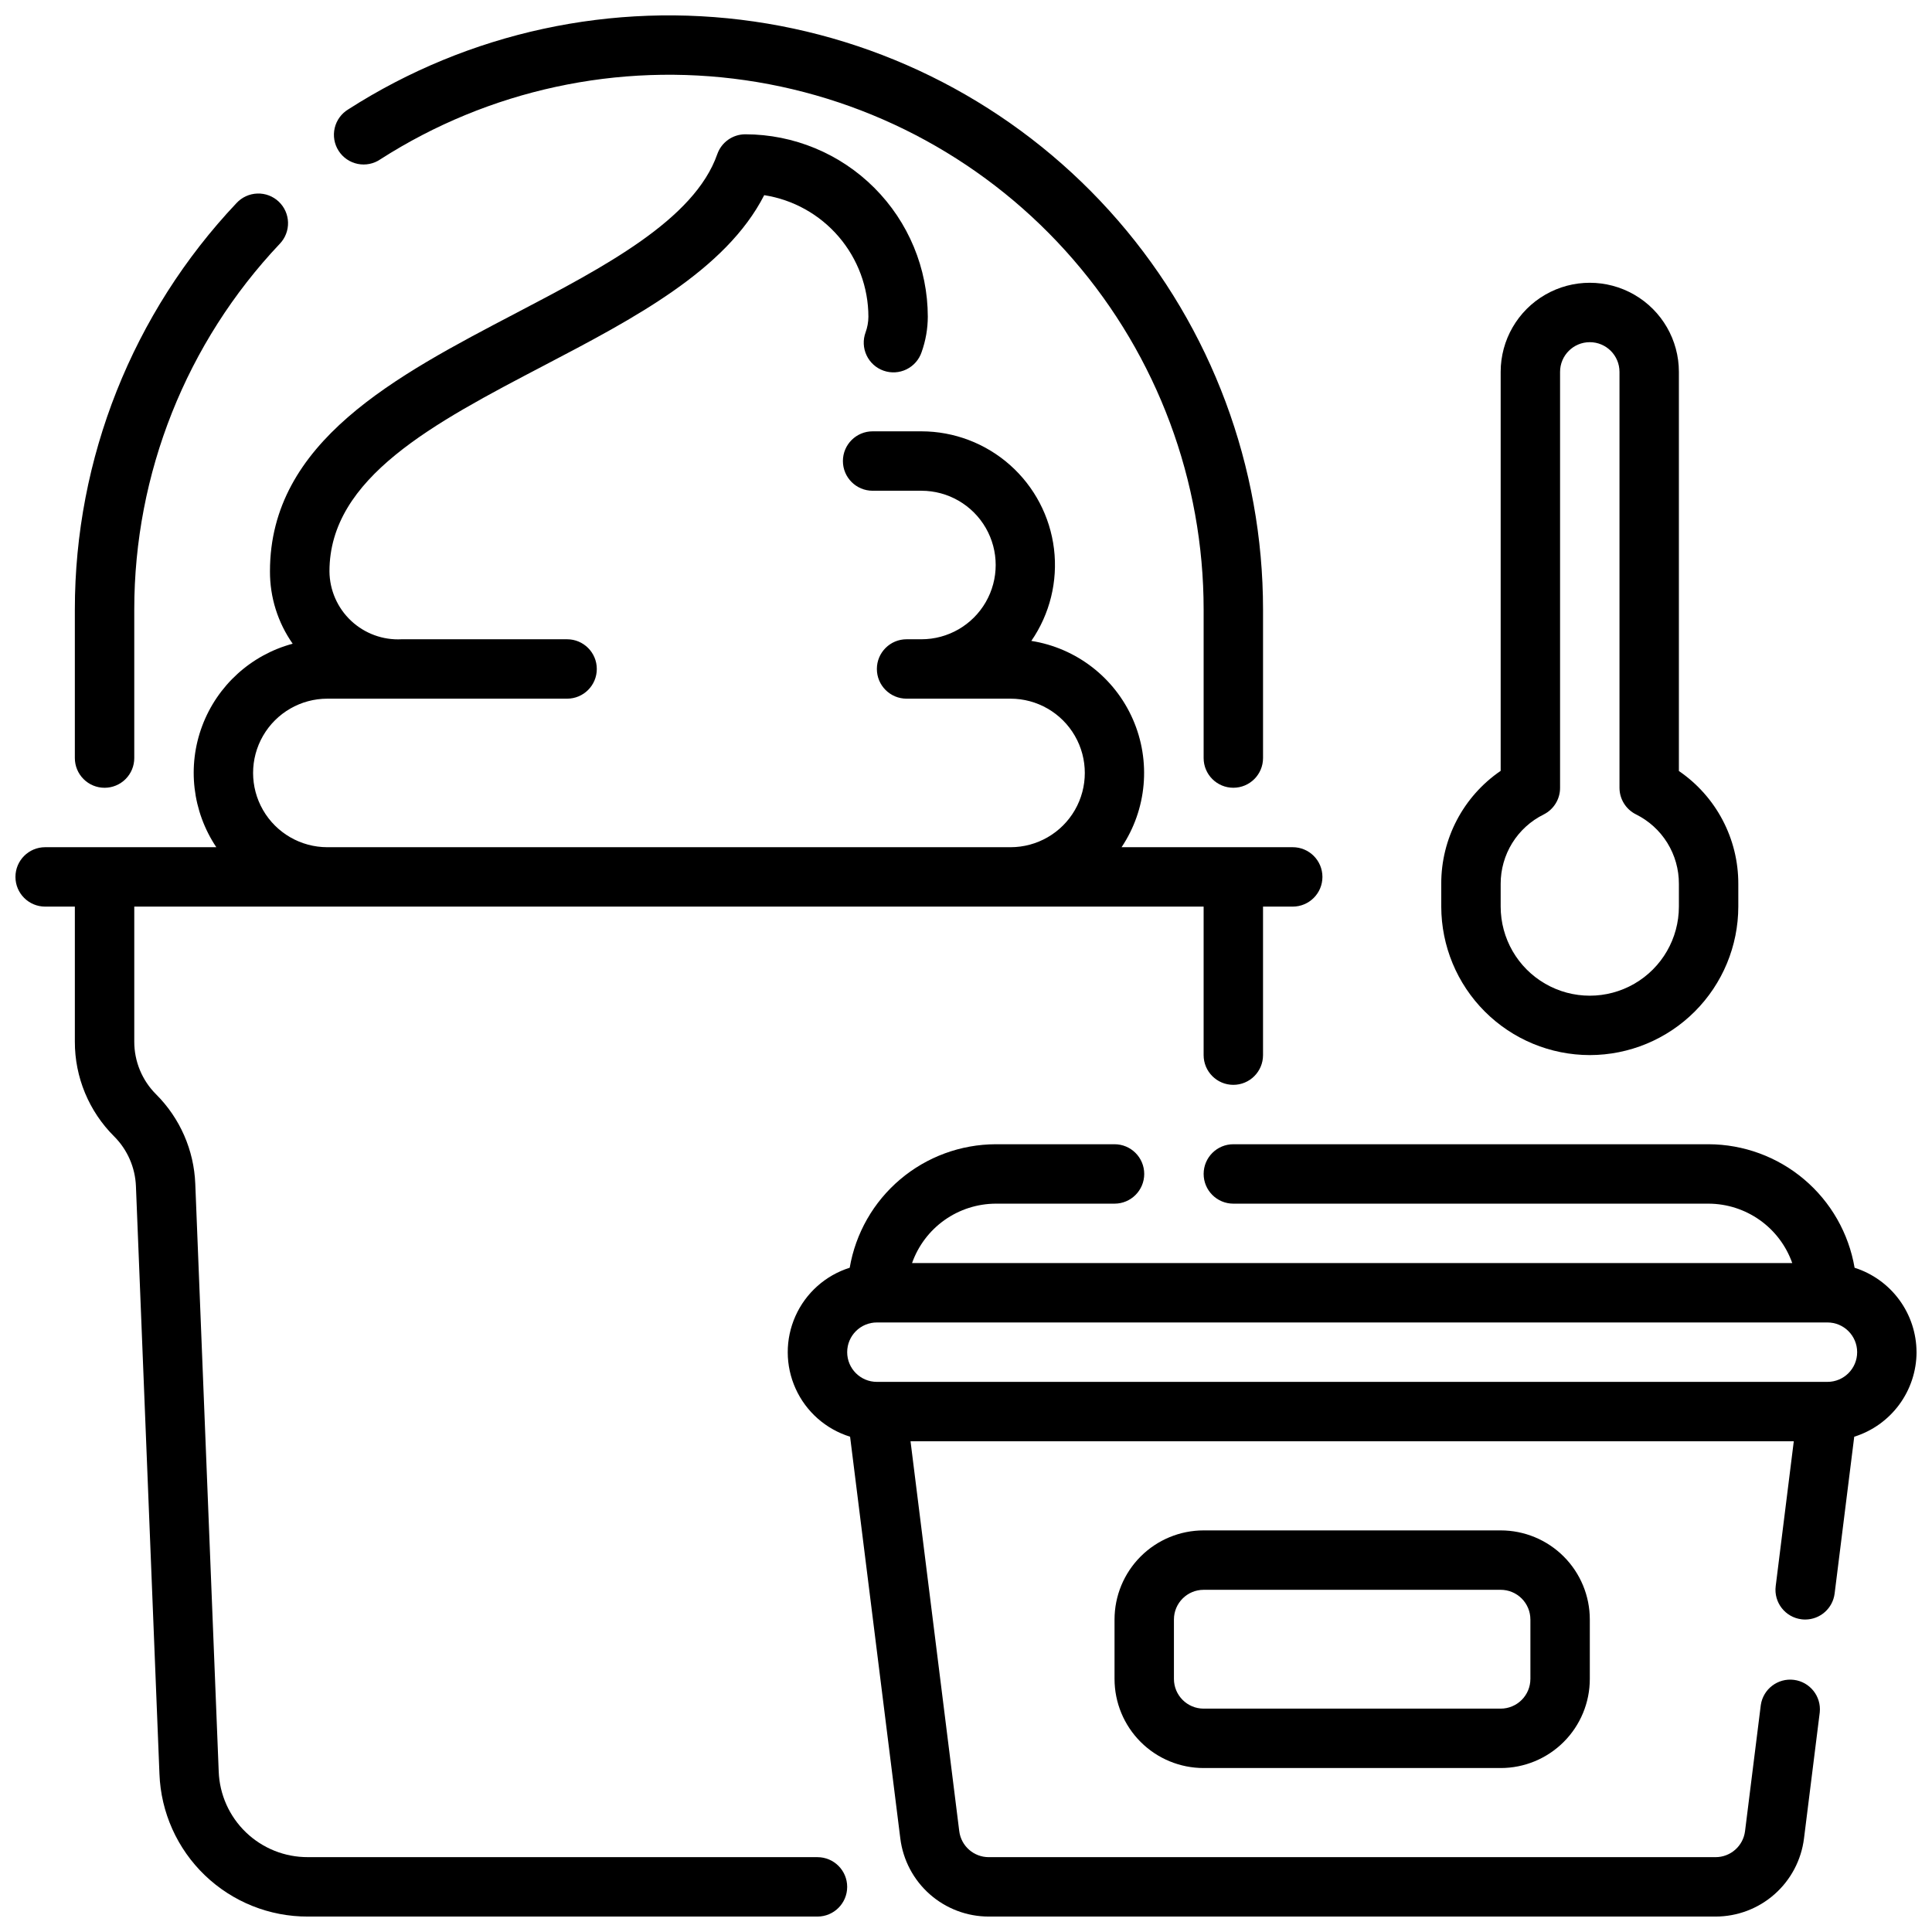 <?xml version="1.0" encoding="UTF-8"?>
<!-- Uploaded to: SVG Repo, www.svgrepo.com, Generator: SVG Repo Mixer Tools -->
<svg width="800px" height="800px" version="1.1" viewBox="144 144 512 512" xmlns="http://www.w3.org/2000/svg">
 <defs>
  <clipPath id="c">
   <path d="m232 148.09h247v204.91h-247z"/>
  </clipPath>
  <clipPath id="b">
   <path d="m148.09 179h346.91v472.9h-346.91z"/>
  </clipPath>
  <clipPath id="a">
   <path d="m352 447h299.9v204.9h-299.9z"/>
  </clipPath>
 </defs>
 <path d="m171.71 352.77c2.086 0 4.09-0.828 5.566-2.305 1.477-1.477 2.305-3.481 2.305-5.566v-39.359c-0.008-36.059 13.797-70.75 38.574-96.945 1.449-1.516 2.231-3.551 2.176-5.648-0.055-2.098-0.949-4.086-2.477-5.523-1.527-1.438-3.57-2.207-5.668-2.133-2.094 0.074-4.078 0.98-5.504 2.519-27.52 29.117-42.852 67.664-42.848 107.73v39.359c0 2.086 0.832 4.09 2.309 5.566 1.477 1.477 3.477 2.305 5.566 2.305z"/>
 <g clip-path="url(#c)">
  <path d="m244.83 186.2c28.684-18.379 63.031-25.809 96.746-20.93 33.715 4.883 64.547 21.746 86.84 47.504 22.297 25.762 34.562 58.691 34.559 92.758v39.359c0 4.348 3.523 7.871 7.871 7.871s7.871-3.523 7.871-7.871v-39.359c0.004-37.852-13.629-74.441-38.402-103.06-24.773-28.617-59.031-47.355-96.492-52.773-37.461-5.422-75.625 2.836-107.49 23.258-1.832 1.094-3.144 2.883-3.633 4.957-0.488 2.078-0.117 4.266 1.039 6.059 1.152 1.797 2.984 3.047 5.074 3.465 2.094 0.422 4.266-0.027 6.019-1.238z"/>
 </g>
 <g clip-path="url(#b)">
  <path d="m360.64 636.16h-135.06c-6.109 0.023-11.988-2.332-16.395-6.562-4.406-4.227-6.996-10.004-7.223-16.109l-6.211-155.77c-0.344-8.926-4.051-17.391-10.375-23.703-3.719-3.699-5.801-8.734-5.793-13.98v-35.777h283.39v39.359c0 4.348 3.523 7.875 7.871 7.875s7.871-3.527 7.871-7.875v-39.359h7.871c4.348 0 7.871-3.523 7.871-7.871 0-4.348-3.523-7.871-7.871-7.871h-45.359c6.715-10.043 7.844-22.812 3.004-33.879-4.84-11.066-14.988-18.906-26.918-20.793 4.91-7.121 7.047-15.793 6.008-24.379-1.043-8.59-5.191-16.5-11.664-22.238-6.473-5.738-14.82-8.914-23.469-8.922h-12.934c-4.348 0-7.875 3.527-7.875 7.875 0 4.348 3.527 7.871 7.875 7.871h12.934c7.031 0 13.527 3.75 17.043 9.84 3.516 6.09 3.516 13.59 0 19.68s-10.012 9.84-17.043 9.84h-3.938c-4.348 0-7.871 3.523-7.871 7.871s3.523 7.871 7.871 7.871h27.551c7.031 0 13.531 3.754 17.047 9.844 3.516 6.086 3.516 13.59 0 19.68-3.516 6.086-10.016 9.84-17.047 9.84h-181.05c-7.031 0-13.527-3.754-17.043-9.84-3.516-6.09-3.516-13.594 0-19.68 3.516-6.09 10.012-9.844 17.043-9.844h63.535c4.348 0 7.871-3.523 7.871-7.871s-3.523-7.871-7.871-7.871h-43.855c-4.949 0.262-9.793-1.516-13.406-4.914-3.609-3.398-5.676-8.125-5.715-13.082 0-24.812 27.621-39.258 56.875-54.562 23.703-12.398 48.145-25.191 58.34-45.137 7.688 1.203 14.691 5.113 19.75 11.02 5.062 5.91 7.848 13.43 7.859 21.211-0.012 1.41-0.266 2.812-0.75 4.141-0.73 1.977-0.633 4.168 0.266 6.074 0.898 1.91 2.523 3.375 4.516 4.074 1.988 0.699 4.176 0.57 6.07-0.359 1.895-0.93 3.336-2.578 4.004-4.578 1.07-3.004 1.625-6.164 1.637-9.352-0.016-12.824-5.113-25.113-14.18-34.18-9.066-9.066-21.355-14.164-34.18-14.18-3.344 0-6.324 2.109-7.43 5.266-6.086 17.406-30.039 29.914-53.207 42.051-32.109 16.801-65.336 34.172-65.336 68.488-0.031 6.871 2.074 13.578 6.019 19.199-11.031 2.965-19.957 11.07-23.973 21.766-4.012 10.691-2.621 22.668 3.734 32.16h-45.359c-4.348 0-7.871 3.523-7.871 7.871 0 4.348 3.523 7.871 7.871 7.871h7.871v35.777c-0.023 9.43 3.727 18.473 10.41 25.121 3.516 3.512 5.582 8.227 5.777 13.195l6.234 155.77c0.379 10.176 4.695 19.801 12.039 26.852s17.141 10.973 27.32 10.934h135.02c4.348 0 7.875-3.523 7.875-7.871s-3.527-7.871-7.875-7.871z"/>
 </g>
 <g clip-path="url(#a)">
  <path d="m651.9 502.34c-0.016-4.988-1.613-9.84-4.562-13.859-2.949-4.019-7.098-7-11.852-8.516-1.559-9.137-6.297-17.434-13.375-23.418-7.078-5.988-16.043-9.285-25.312-9.312h-125.95c-4.348 0-7.871 3.523-7.871 7.871 0 4.348 3.523 7.875 7.871 7.875h125.95c4.867 0.02 9.605 1.543 13.574 4.359 3.969 2.82 6.969 6.793 8.59 11.383h-233.26c1.621-4.59 4.621-8.562 8.59-11.383 3.969-2.816 8.711-4.34 13.578-4.359h31.488c4.348 0 7.871-3.527 7.871-7.875 0-4.348-3.523-7.871-7.871-7.871h-31.488c-9.273 0.027-18.238 3.324-25.316 9.312-7.078 5.984-11.812 14.281-13.375 23.418-6.402 2.012-11.637 6.672-14.375 12.801-2.742 6.125-2.727 13.133 0.043 19.246 2.766 6.113 8.023 10.746 14.434 12.73l13.312 106.48c0.715 5.711 3.488 10.969 7.805 14.777 4.316 3.809 9.875 5.91 15.629 5.91h192.61c5.758 0 11.316-2.102 15.629-5.91 4.316-3.809 7.094-9.066 7.809-14.777l4.18-33.441c0.43-4.25-2.617-8.07-6.856-8.602-4.242-0.531-8.133 2.422-8.766 6.652l-4.18 33.441v-0.004c-0.492 3.941-3.844 6.898-7.816 6.898h-192.61c-3.973 0-7.324-2.957-7.816-6.898l-12.91-103.31h234.07l-4.793 38.383v0.004c-0.539 4.312 2.519 8.242 6.832 8.785 0.328 0.043 0.656 0.062 0.984 0.062 3.965-0.004 7.309-2.961 7.801-6.894l5.195-41.547v-0.004c4.777-1.496 8.953-4.473 11.922-8.504 2.969-4.027 4.578-8.895 4.594-13.898zm-23.617 7.871h-251.9c-4.348 0-7.871-3.523-7.871-7.871 0-4.348 3.523-7.875 7.871-7.875h251.91c4.348 0 7.871 3.527 7.871 7.875 0 4.348-3.523 7.871-7.871 7.871z"/>
 </g>
 <path d="m462.98 549.57c-6.266 0-12.273 2.488-16.699 6.918-4.43 4.43-6.918 10.434-6.918 16.699v15.742c0 6.266 2.488 12.273 6.918 16.699 4.426 4.43 10.434 6.918 16.699 6.918h78.719c6.262 0 12.27-2.488 16.699-6.918 4.43-4.426 6.918-10.434 6.918-16.699v-15.742c0-6.266-2.488-12.27-6.918-16.699-4.43-4.43-10.438-6.918-16.699-6.918zm86.594 23.617v15.742h-0.004c0 2.09-0.828 4.09-2.305 5.566-1.477 1.477-3.481 2.309-5.566 2.309h-78.719c-4.348 0-7.875-3.527-7.875-7.875v-15.742c0-4.348 3.527-7.871 7.875-7.871h78.719c2.086 0 4.09 0.828 5.566 2.305 1.477 1.477 2.305 3.477 2.305 5.566z"/>
 <path d="m565.31 423.61c10.434-0.012 20.438-4.16 27.816-11.539 7.379-7.379 11.531-17.383 11.543-27.82v-6.016 0.004c0.027-11.965-5.867-23.164-15.746-29.914v-105.77c0-8.438-4.5-16.234-11.809-20.453-7.305-4.219-16.309-4.219-23.613 0-7.309 4.219-11.809 12.016-11.809 20.453v105.73c-9.887 6.758-15.785 17.973-15.746 29.953v6.012c0.016 10.438 4.164 20.441 11.543 27.82 7.379 7.379 17.383 11.527 27.82 11.539zm-23.617-45.375v0.004c-0.008-3.824 1.055-7.574 3.066-10.824 2.016-3.25 4.898-5.871 8.324-7.566 2.68-1.34 4.371-4.086 4.352-7.086v-110.21c0-4.348 3.527-7.871 7.875-7.871s7.871 3.523 7.871 7.871v110.21c0 2.984 1.684 5.711 4.352 7.047 3.434 1.699 6.32 4.324 8.336 7.582 2.012 3.258 3.07 7.016 3.055 10.848v6.012c0 8.438-4.5 16.234-11.809 20.453-7.305 4.219-16.309 4.219-23.613 0-7.309-4.219-11.809-12.016-11.809-20.453z"/>
</svg>